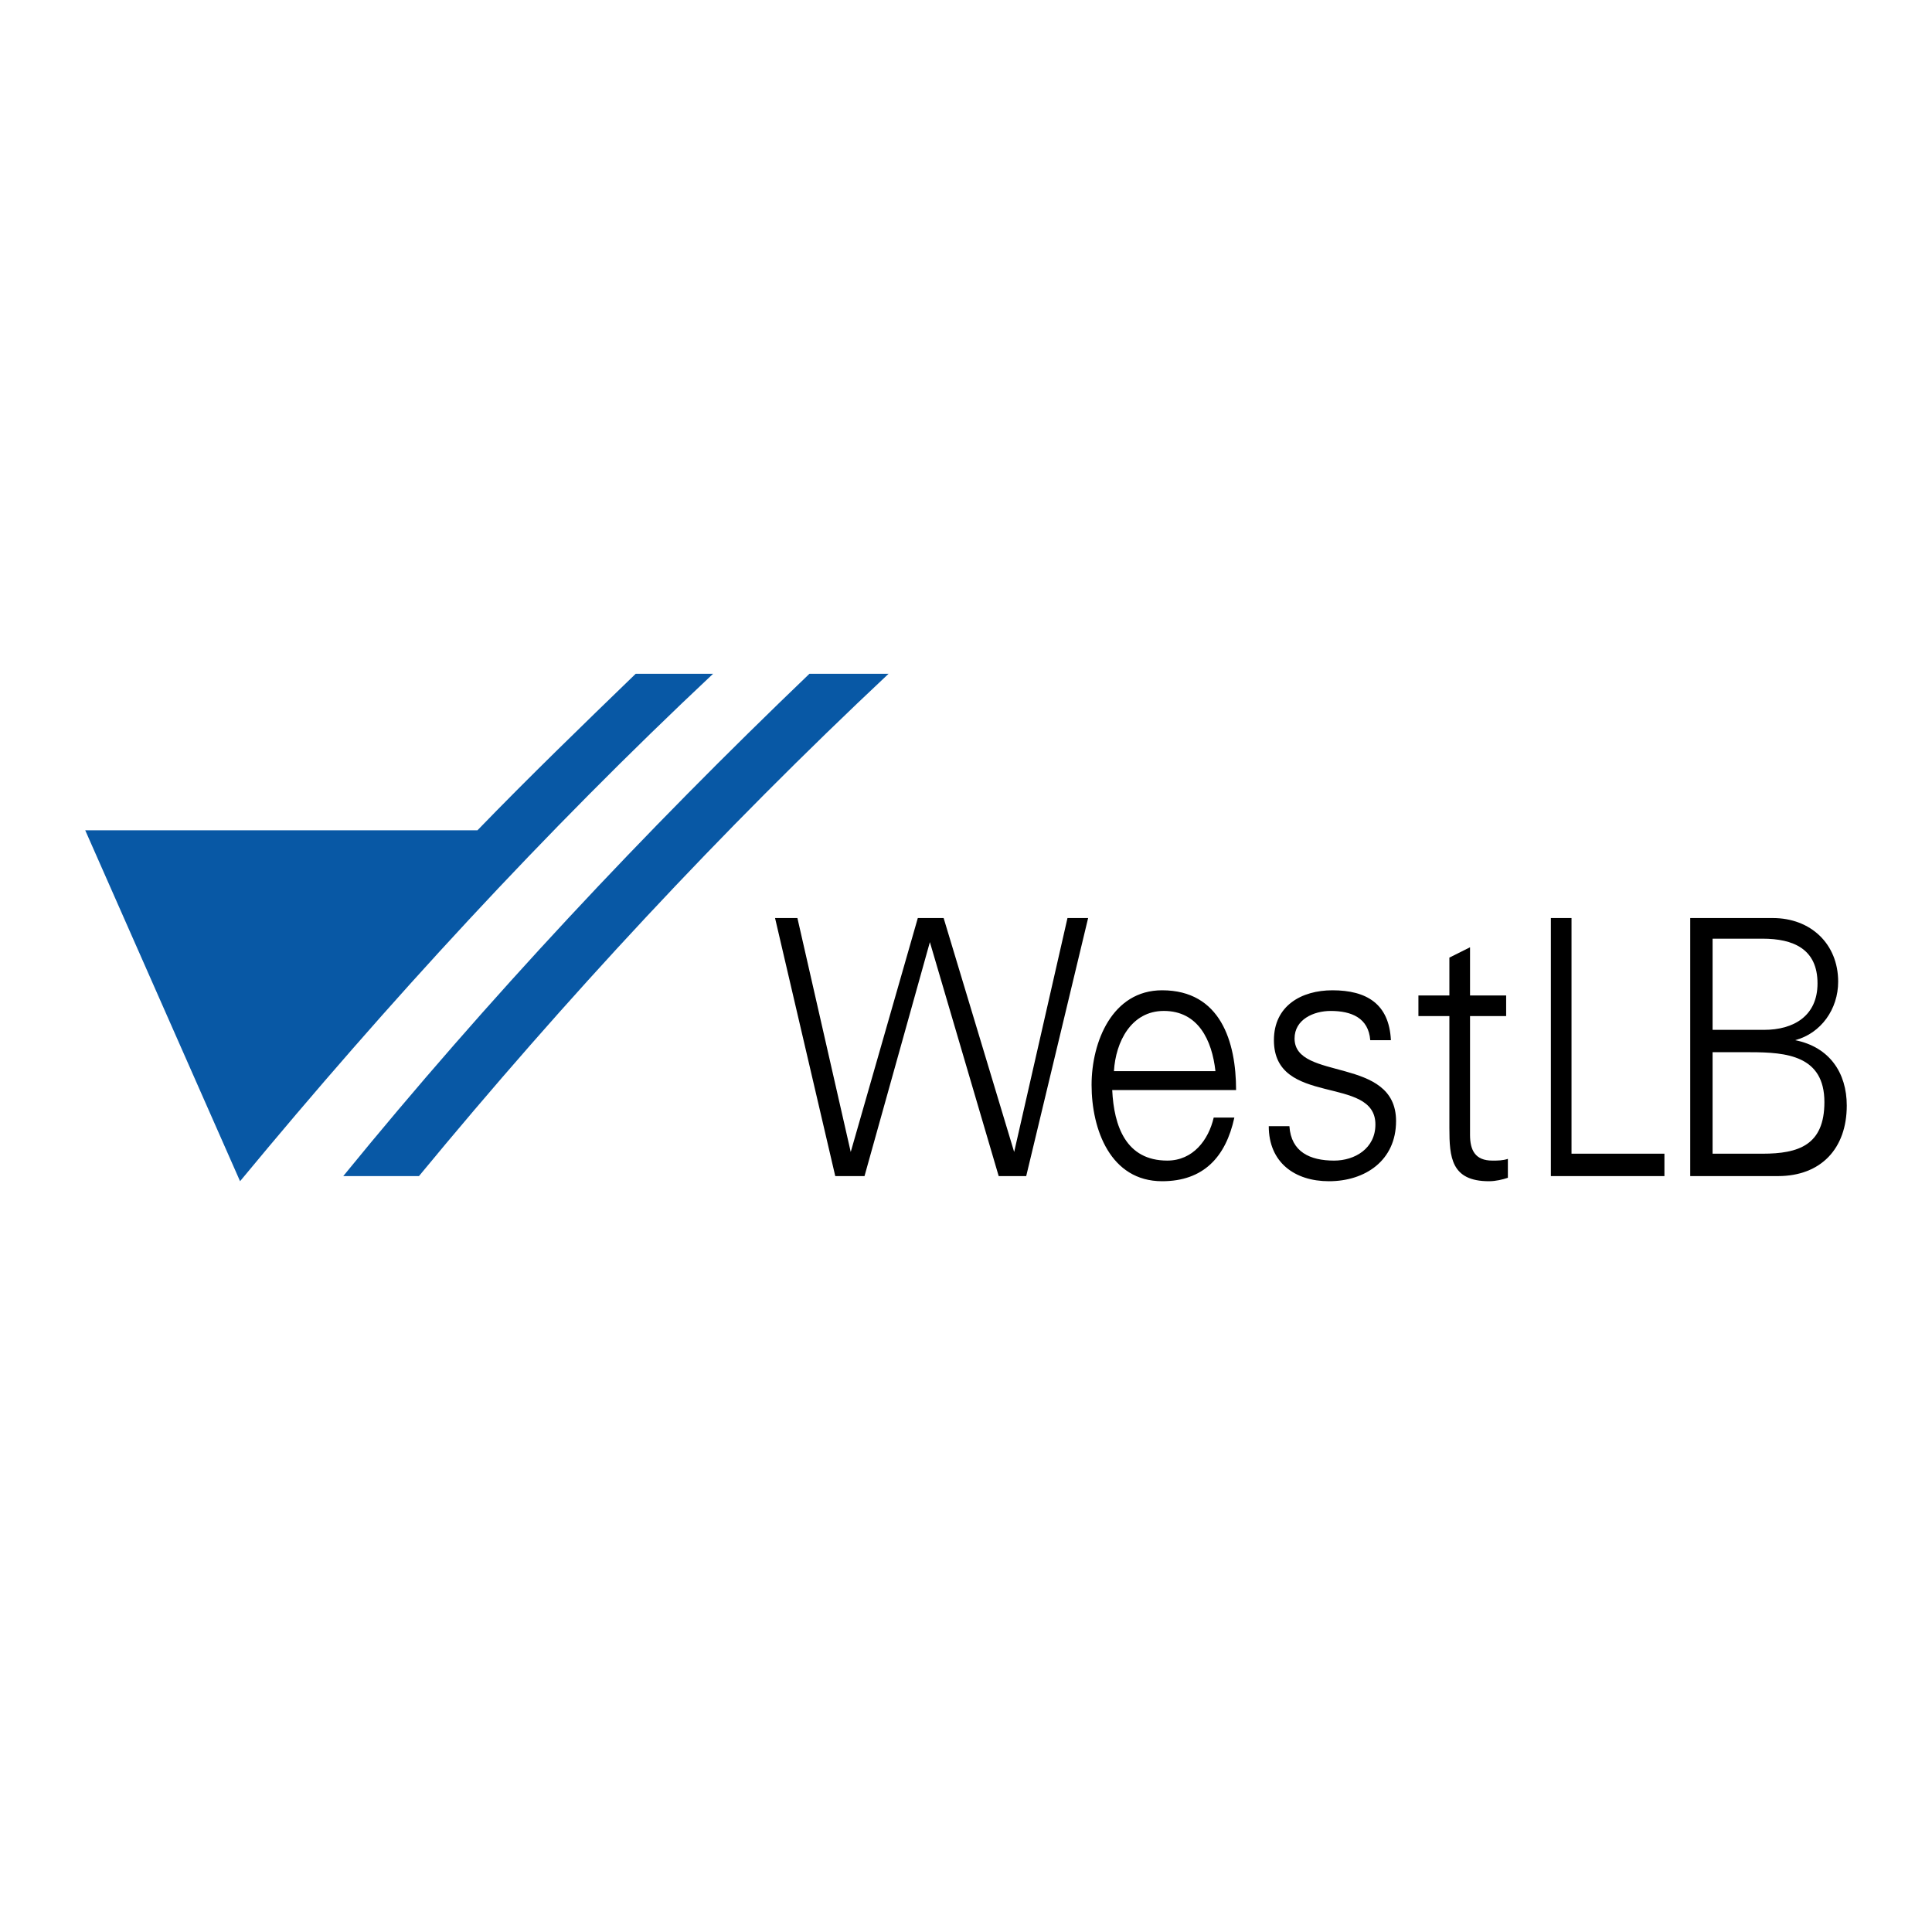 <?xml version="1.0" encoding="utf-8"?>
<!-- Generator: Adobe Illustrator 13.0.0, SVG Export Plug-In . SVG Version: 6.00 Build 14948)  -->
<!DOCTYPE svg PUBLIC "-//W3C//DTD SVG 1.0//EN" "http://www.w3.org/TR/2001/REC-SVG-20010904/DTD/svg10.dtd">
<svg version="1.0" id="Layer_1" xmlns="http://www.w3.org/2000/svg" xmlns:xlink="http://www.w3.org/1999/xlink" x="0px" y="0px"
	 width="192.756px" height="192.756px" viewBox="0 0 192.756 192.756" enable-background="new 0 0 192.756 192.756"
	 xml:space="preserve">
<g>
	<polygon fill-rule="evenodd" clip-rule="evenodd" fill="#FFFFFF" points="0,0 192.756,0 192.756,192.756 0,192.756 0,0 	"/>
	<path fill-rule="evenodd" clip-rule="evenodd" fill="#0858A5" d="M88.655,67.221H80.76c-16.477,15.79-32.095,32.437-46.512,50.117
		H41.8C56.389,99.658,72.006,82.839,88.655,67.221L88.655,67.221z M71.148,67.221h-7.723c-5.321,5.149-10.641,10.298-15.79,15.618
		H8.504l15.447,35.012C38.71,100.002,54.329,83.011,71.148,67.221L71.148,67.221z"/>
	<path fill-rule="evenodd" clip-rule="evenodd" d="M150.441,117.508v-1.887c-0.516,0.172-1.03,0.172-1.545,0.172
		c-1.716,0-2.231-1.031-2.231-2.576v-11.842h3.604v-2.059h-3.604V94.51l-2.06,1.03v3.776h-3.089v2.059h3.089v11.156
		c0,2.918,0.172,5.32,3.947,5.32C149.239,117.852,149.926,117.68,150.441,117.508L150.441,117.508z M139.285,111.846
		c0-6.523-10.126-3.949-10.126-8.238c0-1.889,1.888-2.746,3.604-2.746c2.06,0,3.775,0.686,3.947,2.916h2.06
		c-0.172-3.604-2.403-4.977-5.836-4.977c-3.089,0-5.835,1.545-5.835,4.977c0,6.695,10.126,3.434,10.126,8.41
		c0,2.402-2.06,3.605-4.119,3.605c-2.402,0-4.29-0.859-4.462-3.434h-2.06c0,3.604,2.574,5.492,6.007,5.492
		C136.196,117.852,139.285,115.793,139.285,111.846L139.285,111.846z M123.324,108.756c0-4.807-1.545-9.955-7.381-9.955
		c-4.977,0-7.036,5.148-7.036,9.439c0,4.463,1.888,9.611,7.036,9.611c4.119,0,6.351-2.402,7.209-6.35h-2.06
		c-0.515,2.23-2.06,4.291-4.634,4.291c-4.119,0-5.321-3.434-5.492-7.037H123.324L123.324,108.756z M108.563,91.592h-2.06
		l-5.32,23.341l-7.037-23.341h-2.575l-6.693,23.341l-5.32-23.341h-2.231l6.007,25.746h2.918l6.522-23.342l6.865,23.342h2.746
		L108.563,91.592L108.563,91.592z M121.265,106.867h-10.127c0.172-2.918,1.717-6.006,4.978-6.006
		C119.548,100.861,120.921,103.777,121.265,106.867L121.265,106.867z"/>
	<path fill-rule="evenodd" clip-rule="evenodd" d="M184.252,110.301c0-3.262-1.717-5.836-5.148-6.523
		c2.574-0.686,4.29-3.088,4.29-5.834c0-3.776-2.746-6.351-6.521-6.351h-8.238v25.746h8.753
		C181.678,117.338,184.252,114.59,184.252,110.301L184.252,110.301z M166.06,117.338v-2.232h-9.269V91.592h-2.06v25.746H166.06
		L166.06,117.338z M181.334,98.115c0,3.26-2.402,4.633-5.32,4.633h-5.148v-9.096h4.977
		C178.932,93.652,181.334,94.682,181.334,98.115L181.334,98.115z M182.021,109.957c0,4.291-2.574,5.148-6.179,5.148h-4.977V104.98
		h3.775C178.245,104.98,182.021,105.322,182.021,109.957L182.021,109.957z"/>
</g>
</svg>
